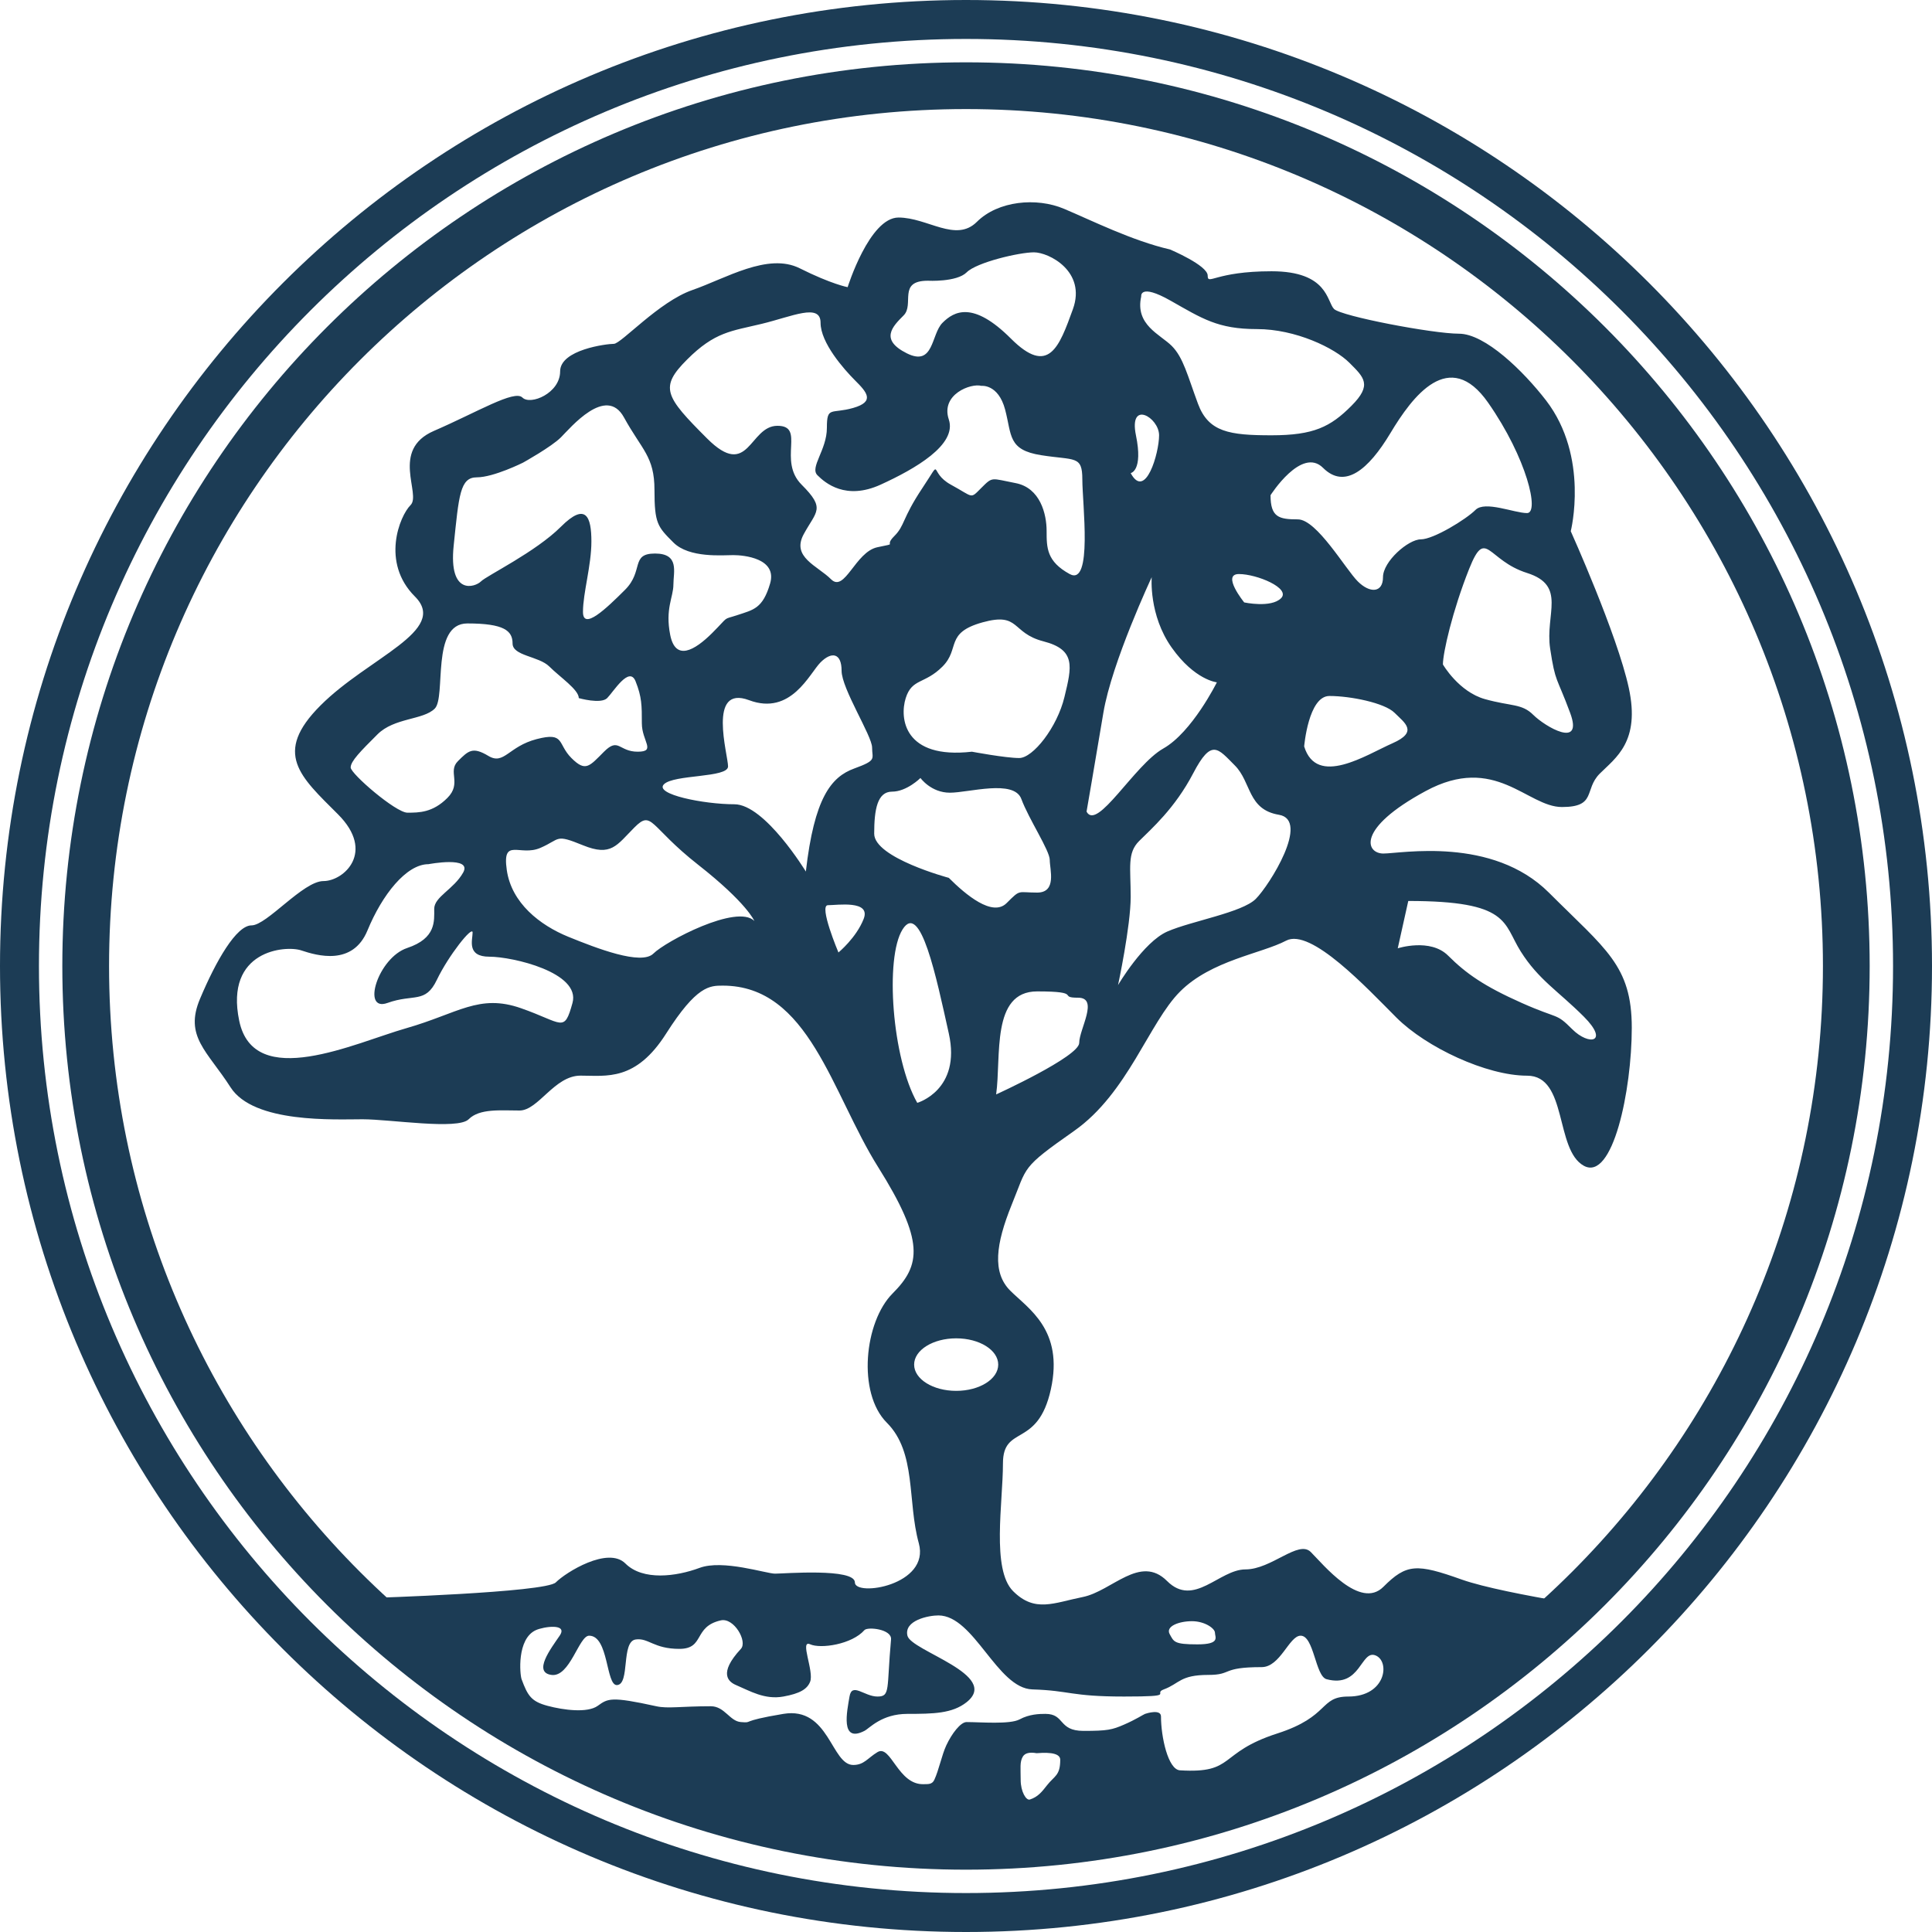 <svg width="150" height="150" viewBox="0 0 150 150" fill="none" xmlns="http://www.w3.org/2000/svg">
<path d="M28.531 72.238C27.388 75.013 24.613 74.197 23.39 73.789C22.164 73.38 17.43 73.776 18.573 79.256C19.717 84.735 27.551 80.97 31.55 79.828C35.551 78.686 37.184 77.134 40.449 78.277C43.711 79.419 43.794 80.237 44.448 77.869C45.1 75.504 39.796 74.278 37.998 74.278C36.204 74.278 36.693 72.973 36.693 72.401C36.693 71.829 34.816 74.197 33.918 76.074C33.022 77.951 32.122 77.134 30.082 77.869C28.04 78.602 29.347 74.359 31.612 73.603C33.875 72.849 33.712 71.503 33.712 70.564C33.712 69.624 35.223 69.053 35.958 67.748C36.693 66.441 33.264 67.095 33.264 67.095C31.55 67.095 29.673 69.463 28.531 72.238ZM42.65 51.749C41.834 50.935 39.796 50.935 39.796 49.956C39.796 48.974 39.142 48.404 36.284 48.404C33.429 48.404 34.653 54.117 33.755 55.015C32.857 55.913 30.613 55.71 29.306 57.017C27.999 58.322 27.226 59.097 27.226 59.586C27.226 60.075 30.733 63.096 31.631 63.096C32.531 63.096 33.592 63.096 34.734 61.952C35.877 60.812 34.734 59.914 35.551 59.097C36.367 58.281 36.693 57.953 37.916 58.688C39.142 59.423 39.466 57.953 41.671 57.383C43.874 56.811 43.261 57.75 44.364 58.853C45.466 59.955 45.753 59.505 46.895 58.362C48.038 57.22 48.038 58.362 49.508 58.362C50.975 58.362 49.833 57.546 49.833 56.16C49.833 54.771 49.833 54.117 49.345 52.894C48.854 51.67 47.63 53.71 47.14 54.201C46.651 54.69 44.937 54.201 44.937 54.201C44.937 53.545 43.467 52.566 42.65 51.749ZM37.019 37.06C35.714 37.06 35.63 38.448 35.223 42.364C34.816 46.283 36.897 45.589 37.344 45.139C37.794 44.691 41.59 42.854 43.548 40.896C45.509 38.935 45.916 40.161 45.916 42.038C45.916 43.915 45.262 46.036 45.262 47.507C45.262 48.974 47.058 47.26 48.528 45.792C49.998 44.322 48.935 42.976 50.855 42.976C52.771 42.976 52.283 44.406 52.283 45.383C52.283 46.364 51.629 47.26 52.036 49.302C52.446 51.342 53.913 50.526 55.302 49.139C56.688 47.751 56.035 48.158 57.263 47.751C58.484 47.344 59.219 47.26 59.791 45.304C60.361 43.345 57.749 43.099 56.935 43.099C56.118 43.099 53.506 43.345 52.283 42.119C51.059 40.896 50.813 40.649 50.813 38.039C50.813 35.427 49.833 34.936 48.445 32.407C47.058 29.877 44.285 33.222 43.548 33.957C42.815 34.692 40.61 35.918 40.61 35.918C40.61 35.918 38.326 37.06 37.019 37.06ZM73.665 32.568C74.32 34.529 71.055 36.404 68.363 37.632C65.667 38.856 64.077 37.508 63.464 36.895C62.852 36.284 64.199 34.936 64.199 33.222C64.199 31.508 64.525 32.161 66.242 31.672C67.952 31.182 67.302 30.447 66.402 29.551C65.504 28.653 63.709 26.611 63.709 25.062C63.709 23.51 61.506 24.571 59.138 25.143C56.772 25.715 55.505 25.754 53.343 27.918C51.179 30.08 51.629 30.775 54.895 34.04C58.158 37.304 58.158 33.059 60.361 33.059C62.566 33.059 60.361 35.755 62.239 37.632C64.118 39.509 63.383 39.67 62.404 41.468C61.424 43.261 63.464 43.915 64.525 44.976C65.588 46.036 66.402 42.854 68.117 42.488C69.831 42.119 68.567 42.488 69.424 41.631C70.281 40.773 69.994 40.324 71.624 37.876C73.257 35.427 72.034 36.651 73.83 37.632C75.627 38.609 75.297 38.772 76.195 37.876C77.093 36.978 76.935 37.141 78.85 37.508C80.768 37.876 81.259 39.916 81.259 41.221C81.259 42.529 81.259 43.589 83.05 44.569C84.848 45.55 84.032 39.1 84.032 37.223C84.032 35.343 83.46 35.755 80.848 35.343C78.24 34.936 78.565 33.796 78.036 31.795C77.502 29.795 76.195 29.958 76.195 29.958C75.396 29.733 73.015 30.612 73.665 32.568ZM70.157 24.489C69.299 25.347 68.279 26.367 70.403 27.43C72.522 28.49 72.28 25.957 73.176 25.062C74.074 24.164 75.544 23.347 78.484 26.285C81.422 29.223 82.236 26.939 83.301 24.001C84.36 21.061 81.422 19.591 80.278 19.591C79.131 19.591 75.829 20.369 75.055 21.142C74.278 21.918 72.034 21.796 72.034 21.796C69.666 21.796 71.014 23.632 70.157 24.489ZM90.973 26.855C91.871 27.755 92.194 29.142 93.011 31.347C93.827 33.55 95.458 33.796 98.724 33.796C101.99 33.796 103.297 33.143 104.925 31.508C106.558 29.877 105.909 29.307 104.763 28.162C103.62 27.018 100.601 25.55 97.582 25.55C94.558 25.55 93.337 24.734 90.889 23.347C88.44 21.959 88.603 23.019 88.603 23.019C88.112 25.224 90.073 25.957 90.973 26.855ZM100.766 40.324C102.234 40.324 104.475 44.202 105.418 45.139C106.355 46.079 107.375 46.036 107.375 44.813C107.375 43.589 109.338 41.875 110.313 41.875C111.292 41.875 113.825 40.324 114.558 39.588C115.293 38.856 117.579 39.835 118.559 39.835C119.538 39.835 118.559 35.59 115.539 31.265C112.518 26.939 109.661 30.775 107.949 33.631C106.235 36.488 104.398 37.998 102.722 36.325C101.053 34.653 98.644 38.448 98.644 38.448C98.644 40.161 99.294 40.324 100.766 40.324ZM89.991 33.796C89.991 32.407 87.626 31.019 88.194 33.796C88.766 36.571 87.786 36.732 87.786 36.732C88.931 38.856 89.991 35.183 89.991 33.796ZM109.338 69.951L108.521 73.626C108.521 73.626 111.05 72.81 112.434 74.197C113.825 75.583 115.214 76.564 118.149 77.869C121.087 79.177 120.764 78.602 122.069 79.909C123.376 81.217 124.964 80.93 122.967 78.93C120.967 76.931 119.459 76.074 118.068 73.869C116.679 71.668 117.251 69.951 109.338 69.951ZM112.027 51.587C112.027 51.587 113.251 53.71 115.293 54.28C117.335 54.852 118.149 54.608 119.047 55.506C119.947 56.402 122.967 58.197 121.904 55.343C120.845 52.484 120.764 53.057 120.354 50.363C119.947 47.672 121.662 45.466 118.559 44.485C115.456 43.506 115.372 40.896 114.067 44.161C112.766 47.427 112.027 50.689 112.027 51.587ZM108.108 57.709C110.154 56.811 109.048 56.119 108.275 55.343C107.497 54.567 104.844 54.036 103.215 54.036C101.582 54.036 101.255 57.953 101.255 57.953C102.234 61.135 106.07 58.607 108.108 57.709ZM99.461 46.446C100.232 45.67 97.582 44.569 96.191 44.569C94.809 44.569 96.6 46.772 96.6 46.772C96.6 46.772 98.681 47.221 99.461 46.446ZM90.315 58.116C92.559 56.852 94.477 52.975 94.477 52.975C94.477 52.975 92.764 52.81 90.973 50.282C89.175 47.751 89.419 44.813 89.419 44.813C89.419 44.813 86.319 51.424 85.665 55.343C85.011 59.258 84.36 63.013 84.36 63.013C85.174 64.566 88.071 59.385 90.315 58.116ZM75.46 58.362C75.46 58.362 78.073 58.853 79.131 58.853C80.194 58.853 82.073 56.485 82.643 54.117C83.218 51.749 83.543 50.444 81.01 49.793C78.484 49.139 79.215 47.507 76.277 48.321C73.339 49.139 74.562 50.363 73.176 51.749C71.79 53.14 70.81 52.65 70.32 54.201C69.831 55.75 70.176 58.965 75.46 58.362ZM66.321 59.667C68.117 59.014 67.709 58.935 67.709 58.037C67.709 57.137 65.341 53.464 65.341 52.077C65.341 50.689 64.566 50.567 63.709 51.424C62.851 52.281 61.424 55.587 58.158 54.362C54.895 53.14 56.526 58.607 56.526 59.505C56.526 60.403 52.323 60.115 51.548 60.891C50.772 61.669 54.651 62.443 57.016 62.443C59.384 62.443 62.566 67.667 62.566 67.667C63.22 61.952 64.525 60.321 66.321 59.667ZM58.568 71.503C58.568 71.503 57.996 70.114 54.2 67.136C50.405 64.157 50.65 62.85 49.261 64.238C47.875 65.627 47.468 66.525 45.262 65.627C43.057 64.727 43.548 65.138 41.958 65.828C40.366 66.525 38.979 64.973 39.346 67.545C39.712 70.114 41.917 71.829 44.118 72.729C46.323 73.626 49.792 74.972 50.731 74.034C51.67 73.095 57.22 70.155 58.568 71.503ZM86.805 76.481C86.805 76.481 88.766 73.136 90.641 72.319C92.52 71.503 96.437 70.851 97.498 69.791C98.561 68.728 101.741 63.666 99.294 63.259C96.849 62.85 97.172 60.728 95.867 59.423C94.558 58.116 94.069 57.3 92.642 60.034C91.215 62.77 89.379 64.361 88.44 65.299C87.501 66.238 87.786 67.339 87.786 69.624C87.786 71.912 86.805 76.481 86.805 76.481ZM78.156 70.114C79.26 69.013 78.973 69.3 80.522 69.3C82.073 69.3 81.503 67.502 81.503 66.769C81.503 66.034 79.871 63.587 79.298 62.035C78.726 60.484 75.218 61.545 73.748 61.545C72.28 61.545 71.464 60.403 71.464 60.403C71.464 60.403 70.403 61.463 69.259 61.463C68.117 61.463 67.872 62.85 67.872 64.727C67.872 66.606 73.665 68.156 73.665 68.156C74.972 69.463 77.057 71.218 78.156 70.114ZM67.056 71.34C67.628 69.87 65.014 70.279 64.281 70.279C63.546 70.279 65.097 73.95 65.097 73.95C65.097 73.95 66.484 72.81 67.056 71.34ZM77.34 84.971C77.34 84.971 83.79 82.031 83.79 80.97C83.79 79.909 85.339 77.462 83.706 77.462C82.073 77.462 84.116 76.972 80.522 76.972C76.935 76.972 77.749 82.031 77.34 84.971ZM71.217 85.625C71.217 85.625 74.646 84.643 73.665 80.237C72.687 75.827 71.464 69.951 70.077 72.156C68.689 74.359 69.259 82.194 71.217 85.625ZM74.239 103.908C72.437 103.908 70.973 104.817 70.973 105.948C70.973 107.075 72.437 107.986 74.239 107.986C76.043 107.986 77.502 107.075 77.502 105.948C77.502 104.817 76.043 103.908 74.239 103.908ZM34.713 128.603C33.208 127.575 31.235 126.063 28.796 124.066C28.796 124.066 42.355 123.646 43.152 122.858C43.936 122.069 47.21 120.038 48.558 121.392C49.915 122.744 52.505 122.403 54.312 121.731C56.114 121.056 59.493 122.178 60.175 122.178C60.852 122.178 66.372 121.731 66.372 122.858C66.372 123.987 72.237 123.089 71.335 119.813C70.433 116.549 71.168 112.769 68.85 110.455C66.546 108.149 67.105 102.62 69.304 100.421C71.504 98.221 71.79 96.365 68.177 90.611C64.566 84.862 62.813 76.524 56.114 76.524C55.098 76.524 54.087 76.524 51.719 80.246C49.355 83.966 47.095 83.512 45.07 83.512C43.038 83.512 41.8 86.22 40.336 86.22C38.866 86.22 37.233 86.049 36.386 86.9C35.54 87.742 30.296 86.9 28.153 86.9C26.011 86.9 19.7 87.234 17.9 84.418C16.095 81.598 14.287 80.471 15.534 77.537C16.768 74.604 18.35 71.846 19.53 71.846C20.715 71.846 23.531 68.406 25.113 68.406C26.694 68.406 29.173 66.15 26.24 63.221C23.306 60.289 21.165 58.485 24.888 54.767C28.603 51.047 34.867 48.959 32.214 46.313C29.561 43.666 31.031 40.053 31.878 39.213C32.724 38.365 30.296 34.928 33.682 33.458C37.062 31.994 39.937 30.243 40.559 30.865C41.182 31.488 43.488 30.53 43.488 28.835C43.488 27.147 47.099 26.695 47.66 26.695C48.222 26.695 51.16 23.422 53.751 22.52C56.341 21.622 59.614 19.591 62.093 20.831C64.572 22.072 65.811 22.295 65.811 22.295C65.811 22.295 67.504 16.889 69.76 16.889C72.014 16.889 74.207 18.858 75.844 17.225C77.483 15.592 80.466 15.307 82.609 16.211C84.752 17.114 87.909 18.695 90.838 19.368C90.838 19.368 93.765 20.602 93.765 21.399C93.765 22.184 94.324 21.061 98.724 21.061C103.123 21.061 103.01 23.429 103.575 23.99C104.143 24.552 111.243 25.908 113.272 25.908C115.304 25.908 118.278 28.812 120.037 31.092C123.412 35.487 121.953 41.243 121.953 41.243C121.953 41.243 125.557 49.246 126.46 53.414C127.364 57.587 125.446 58.825 124.203 60.066C122.967 61.307 123.978 62.657 121.269 62.657C118.567 62.657 116.088 58.489 110.677 61.423C105.266 64.35 106.053 66.268 107.405 66.268C108.763 66.268 115.863 64.911 120.264 69.311C124.659 73.706 126.691 74.951 126.691 79.796C126.691 84.643 125.219 91.743 122.967 90.51C120.71 89.263 121.722 83.516 118.567 83.516C115.415 83.516 110.733 81.317 108.42 79.007C106.113 76.697 101.769 72.024 99.853 73.033C97.937 74.042 94.048 74.554 91.622 76.982C89.203 79.4 87.57 84.87 83.395 87.804C79.219 90.738 79.789 90.51 78.542 93.549C77.312 96.59 77.025 98.791 78.43 100.201C79.838 101.611 82.605 103.244 81.589 107.864C80.573 112.486 77.869 110.572 77.869 113.62C77.869 116.663 76.967 121.848 78.655 123.535C80.35 125.23 81.818 124.441 84.071 123.991C86.329 123.535 88.519 120.659 90.609 122.748C92.694 124.836 94.663 121.848 96.697 121.848C98.724 121.848 100.807 119.536 101.769 120.498C102.729 121.456 105.6 125.007 107.405 123.201C109.211 121.392 109.996 121.392 113.497 122.639C115.192 123.238 118.505 123.881 121.469 124.386C123.87 124.794 119.312 127.988 115.894 129.477C108.095 134.927 93.013 143.542 75.605 143.542C57.995 143.542 42.559 134.302 34.713 128.603ZM75.042 133.701C76.135 133.701 78.41 133.898 79.162 133.492C79.915 133.086 80.681 133.065 81.166 133.065C82.698 133.065 82.137 134.386 84.121 134.386C85.985 134.386 86.338 134.303 87.272 133.898C88.206 133.493 88.777 133.109 88.902 133.065C89.026 133.02 90.139 132.675 90.139 133.266C90.139 134.851 90.687 137.391 91.611 137.447C95.942 137.71 94.522 136.085 99.172 134.585C103.27 133.264 102.419 131.719 104.684 131.719C107.617 131.719 107.941 128.973 106.792 128.525C105.642 128.077 105.652 131.078 102.996 130.374C102.117 130.141 102.022 126.972 100.97 126.995C100.088 127.014 99.399 129.435 97.954 129.435C94.77 129.435 95.715 130.04 93.811 130.04C91.611 130.04 91.585 130.71 90.357 131.165C89.454 131.5 91.443 131.719 87.272 131.719C83.101 131.719 83.101 131.256 80.152 131.165C77.409 131.081 75.64 125.438 72.865 125.421C72.1 125.417 70.171 125.805 70.453 126.995C70.735 128.185 77.723 130.04 75.042 132.162C73.932 133.041 72.462 133.065 70.453 133.065C68.444 133.065 67.519 134.178 67.113 134.386C65.215 135.359 65.767 132.849 65.956 131.719C66.144 130.589 67.105 131.719 68.124 131.719C69.144 131.719 68.829 131.165 69.18 127.288C69.254 126.479 67.356 126.285 67.113 126.563C66.149 127.663 63.73 128.035 62.895 127.661C62.061 127.288 63.224 129.771 62.895 130.578C62.663 131.149 62.103 131.486 60.821 131.719C59.37 131.983 58.223 131.285 57.149 130.829C56.583 130.589 55.732 129.947 57.522 128.018C58.055 127.444 56.986 125.576 55.965 125.805C53.803 126.291 54.737 128.018 52.744 128.018C50.751 128.018 50.349 127.149 49.357 127.288C48.201 127.449 48.937 130.768 47.904 130.829C47.033 130.882 47.275 126.995 45.739 126.995C44.945 126.995 44.254 130.244 42.809 130.04C41.363 129.836 42.764 128.002 43.452 126.995C44.126 126.007 42.202 126.292 41.605 126.563C40.113 127.24 40.363 130.013 40.496 130.374C40.976 131.677 41.261 132.105 42.516 132.441C43.77 132.776 45.613 133.01 46.406 132.441C47.199 131.871 47.424 131.696 50.955 132.473C51.86 132.673 52.837 132.473 55.19 132.473C56.261 132.473 56.657 133.639 57.522 133.701C58.565 133.775 57.26 133.656 60.821 133.065C64.383 132.473 64.531 137.029 66.245 137.032C67.087 137.033 67.354 136.504 68.124 136.036C69.169 135.401 69.709 138.61 71.734 138.523C72.018 138.511 72.364 138.57 72.54 138.187C72.899 137.409 73.12 136.262 73.469 135.512C73.9 134.585 74.586 133.701 75.042 133.701ZM79.245 138.194C79.245 139.102 79.671 139.808 79.959 139.715C80.587 139.511 80.895 139.114 81.29 138.608C81.868 137.869 82.316 137.869 82.316 136.629C82.316 136.187 81.704 136.017 80.482 136.118C79.932 136.02 79.575 136.109 79.41 136.385C79.163 136.8 79.245 137.285 79.245 138.194ZM92.966 127.668C94.781 127.668 94.329 127.102 94.329 126.768C94.329 126.434 93.543 125.869 92.54 125.869C91.538 125.869 90.481 126.264 90.812 126.869C91.143 127.474 91.151 127.668 92.966 127.668Z" fill="#1C3C55"/>
<path d="M75 145.161C36.251 145.161 4.839 113.749 4.839 75C4.839 36.251 36.251 4.839 75 4.839C113.749 4.839 145.161 36.251 145.161 75C145.161 113.749 113.749 145.161 75 145.161ZM75 141.532C111.745 141.532 141.532 111.745 141.532 75C141.532 38.255 111.745 8.468 75 8.468C38.255 8.468 8.468 38.255 8.468 75C8.468 111.745 38.255 141.532 75 141.532Z" fill="#1C3C55"/>
<path d="M75 150C33.579 150 0 116.421 0 75C0 33.579 33.579 0 75 0C116.421 0 150 33.579 150 75C150 116.421 116.421 150 75 150ZM75 146.976C114.751 146.976 146.976 114.751 146.976 75C146.976 35.249 114.751 3.024 75 3.024C35.249 3.024 3.024 35.249 3.024 75C3.024 114.751 35.249 146.976 75 146.976Z" fill="#1C3C55"/>
</svg>
